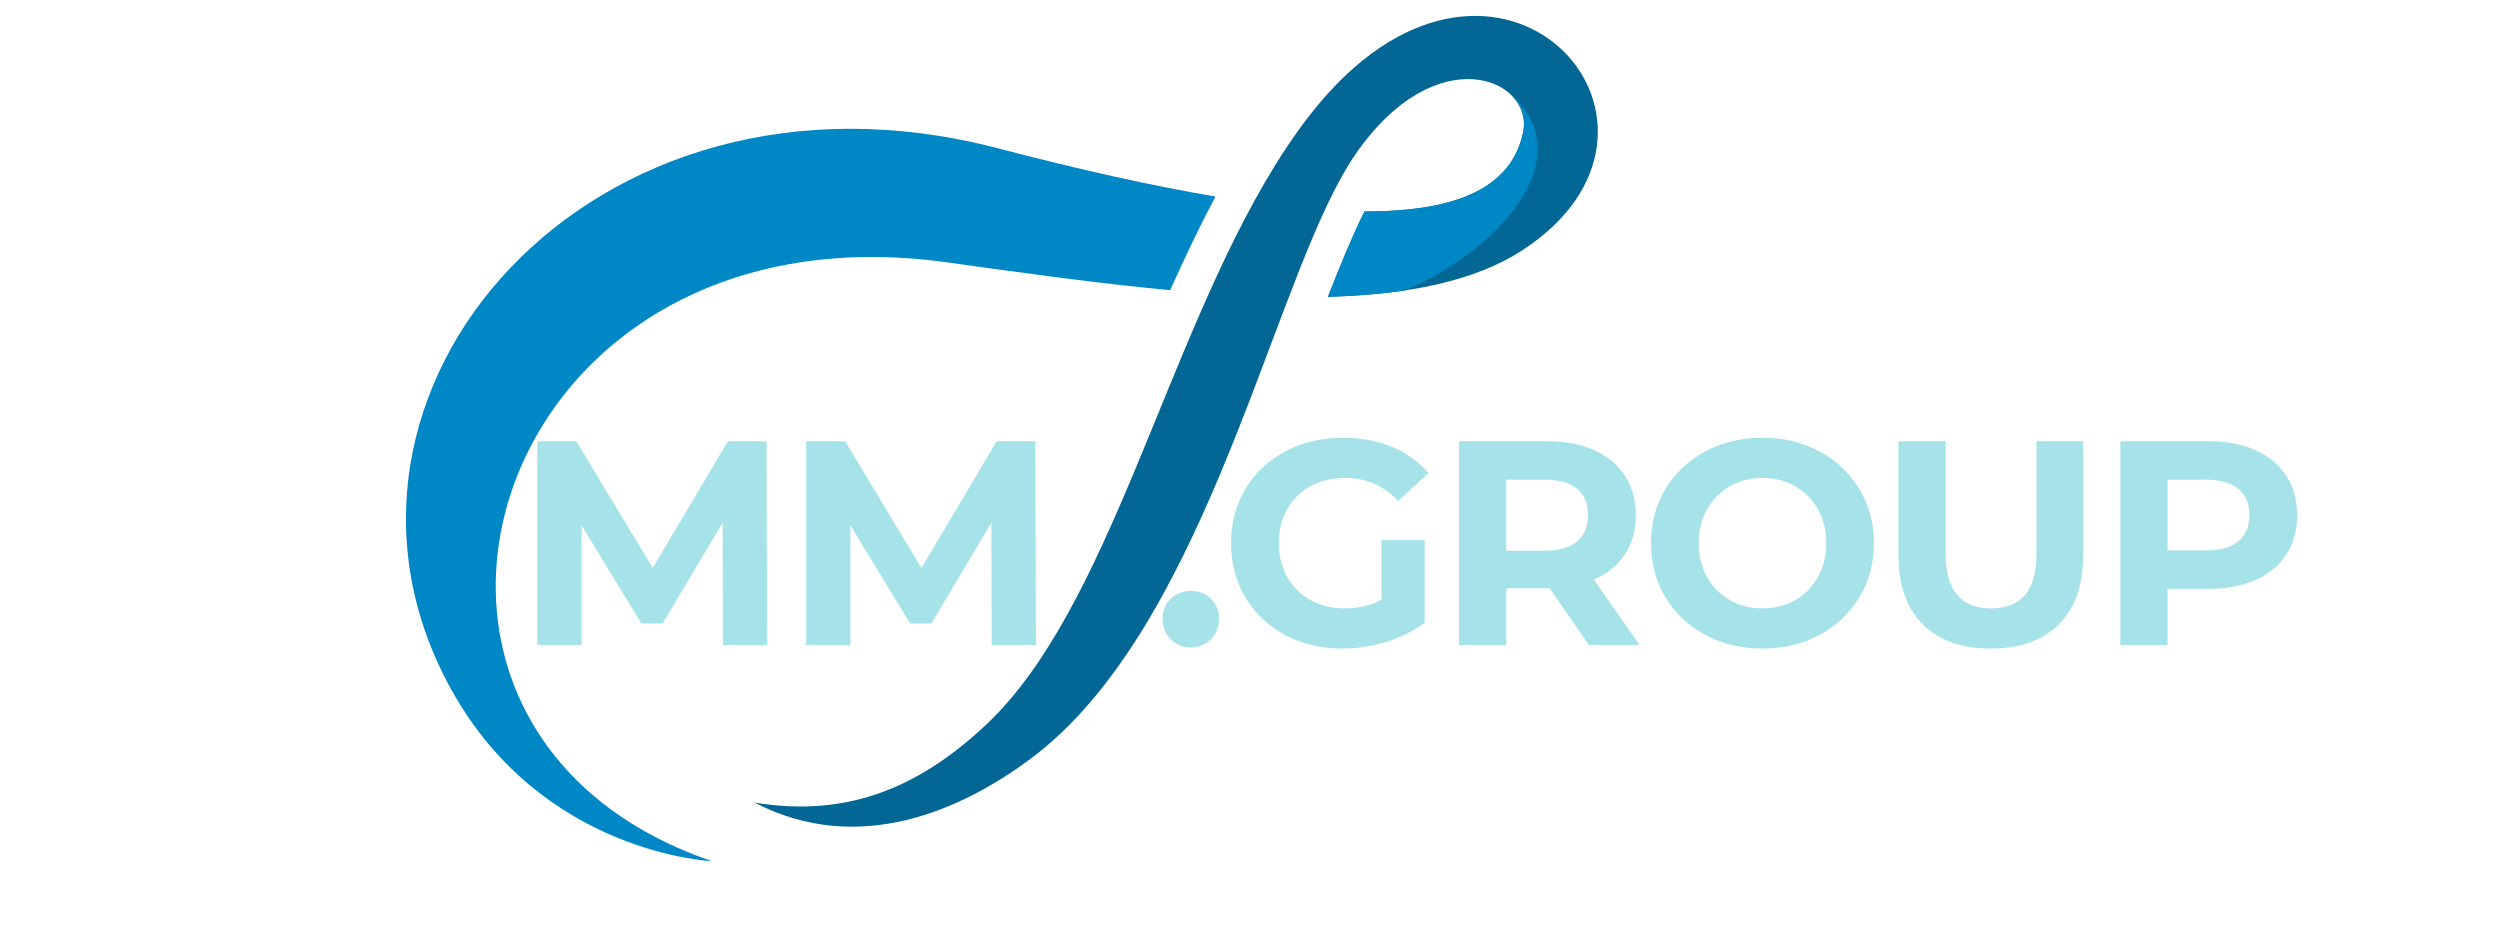 <svg version="1.0" preserveAspectRatio="xMidYMid meet" height="400" viewBox="0 0 810 300" zoomAndPan="magnify" width="1080" xmlns:xlink="http://www.w3.org/1999/xlink" xmlns="http://www.w3.org/2000/svg"><defs><g></g><clipPath id="c3ba079cb0"><path clip-rule="nonzero" d="M 244 5 L 518 5 L 518 268 L 244 268 Z M 244 5"></path></clipPath><clipPath id="9d8d3724fb"><path clip-rule="nonzero" d="M 30 112.609 L 442.039 -140.848 L 586.254 93.598 L 174.219 347.055 Z M 30 112.609"></path></clipPath><clipPath id="d5bdb41b16"><path clip-rule="nonzero" d="M 30 112.609 L 442.039 -140.848 L 586.254 93.598 L 174.219 347.055 Z M 30 112.609"></path></clipPath><clipPath id="aacbd0a2a5"><path clip-rule="nonzero" d="M 131 41 L 394 41 L 394 280 L 131 280 Z M 131 41"></path></clipPath><clipPath id="648b6e6d03"><path clip-rule="nonzero" d="M 30 112.609 L 442.039 -140.848 L 586.254 93.598 L 174.219 347.055 Z M 30 112.609"></path></clipPath><clipPath id="9a6c8018b3"><path clip-rule="nonzero" d="M 30 112.609 L 442.039 -140.848 L 586.254 93.598 L 174.219 347.055 Z M 30 112.609"></path></clipPath><clipPath id="1c5d4b3e7e"><path clip-rule="nonzero" d="M 430 31 L 499 31 L 499 97 L 430 97 Z M 430 31"></path></clipPath><clipPath id="98d07305fe"><path clip-rule="nonzero" d="M 30 112.609 L 442.039 -140.848 L 586.254 93.598 L 174.219 347.055 Z M 30 112.609"></path></clipPath><clipPath id="710f789e81"><path clip-rule="nonzero" d="M 30 112.609 L 442.039 -140.848 L 586.254 93.598 L 174.219 347.055 Z M 30 112.609"></path></clipPath></defs><g clip-path="url(#c3ba079cb0)"><g clip-path="url(#9d8d3724fb)"><g clip-path="url(#d5bdb41b16)"><path fill-rule="nonzero" fill-opacity="1" d="M 430.648 29.848 C 425.402 35.598 420.508 42.137 415.879 49.242 C 415.875 49.238 415.871 49.238 415.863 49.234 C 415.668 49.539 415.473 49.852 415.277 50.16 C 415.273 50.164 415.27 50.168 415.27 50.172 C 414.582 51.234 413.902 52.309 413.23 53.395 C 413.23 53.398 413.23 53.398 413.23 53.398 C 377.438 111.18 359.641 197.105 319.488 234.812 C 298.863 254.18 275.574 265.223 244.445 260.023 C 278.422 277.66 311.93 262.203 333.887 245.863 C 388.703 205.059 410.164 101.59 434.473 57.656 C 435.961 54.957 437.465 52.477 438.984 50.258 C 465.293 11.867 497.152 25.566 493.473 42.957 C 489.918 59.742 473.996 68.602 442.098 68.508 C 438.215 76.32 434.281 85.836 430.258 96.168 C 455.84 95.461 477.688 91.234 493.344 81.023 C 554.184 41.32 488.793 -33.898 430.648 29.848" fill="#036795"></path></g></g></g><g clip-path="url(#aacbd0a2a5)"><g clip-path="url(#648b6e6d03)"><g clip-path="url(#9a6c8018b3)"><path fill-rule="nonzero" fill-opacity="1" d="M 306.918 85.016 C 331.566 88.461 356.039 91.863 379.133 94.012 C 383.812 83.602 388.66 73.383 393.812 63.676 C 373.742 60.293 350.312 55.105 323.215 48.023 C 191.133 13.516 93.148 127.676 146.219 223.43 C 175.785 276.766 230.66 279.016 230.66 279.016 C 106.215 236.512 157.438 64.098 306.918 85.016" fill="#0087c6"></path></g></g></g><g clip-path="url(#1c5d4b3e7e)"><g clip-path="url(#98d07305fe)"><g clip-path="url(#710f789e81)"><path fill-rule="nonzero" fill-opacity="1" d="M 489.867 31.012 C 492.98 34.18 494.426 38.441 493.473 42.957 C 489.918 59.742 473.996 68.602 442.098 68.508 C 438.215 76.32 434.281 85.836 430.258 96.168 C 439.039 95.926 447.383 95.266 455.184 94.098 C 484.609 81.715 512.688 51.586 489.867 31.012" fill="#0087c6"></path></g></g></g><g fill-opacity="1" fill="#a6e3e9"><g transform="translate(166.28, 209.01)"><g><path d="M 67.938 0 L 67.844 -39.625 L 48.406 -6.984 L 41.516 -6.984 L 22.172 -38.781 L 22.172 0 L 7.828 0 L 7.828 -66.047 L 20.469 -66.047 L 45.203 -25 L 69.547 -66.047 L 82.094 -66.047 L 82.281 0 Z M 67.938 0"></path></g></g></g><g fill-opacity="1" fill="#a6e3e9"><g transform="translate(253.366, 209.01)"><g><path d="M 67.938 0 L 67.844 -39.625 L 48.406 -6.984 L 41.516 -6.984 L 22.172 -38.781 L 22.172 0 L 7.828 0 L 7.828 -66.047 L 20.469 -66.047 L 45.203 -25 L 69.547 -66.047 L 82.094 -66.047 L 82.281 0 Z M 67.938 0"></path></g></g></g><g fill-opacity="1" fill="#a6e3e9"><g transform="translate(373.472, 209.01)"><g><path d="M 12.359 0.75 C 9.785 0.75 7.613 -0.129 5.844 -1.891 C 4.082 -3.648 3.203 -5.852 3.203 -8.5 C 3.203 -11.195 4.082 -13.379 5.844 -15.047 C 7.613 -16.711 9.785 -17.547 12.359 -17.547 C 14.941 -17.547 17.113 -16.711 18.875 -15.047 C 20.633 -13.379 21.516 -11.195 21.516 -8.5 C 21.516 -5.852 20.633 -3.648 18.875 -1.891 C 17.113 -0.129 14.941 0.75 12.359 0.75 Z M 12.359 0.75"></path></g></g></g><g fill-opacity="1" fill="#a6e3e9"><g transform="translate(395.173, 209.01)"><g><path d="M 52.469 -34.062 L 66.422 -34.062 L 66.422 -7.266 C 62.836 -4.555 58.688 -2.477 53.969 -1.031 C 49.25 0.406 44.5 1.125 39.719 1.125 C 32.863 1.125 26.695 -0.332 21.219 -3.25 C 15.75 -6.176 11.457 -10.234 8.344 -15.422 C 5.238 -20.617 3.688 -26.488 3.688 -33.031 C 3.688 -39.57 5.238 -45.438 8.344 -50.625 C 11.457 -55.812 15.781 -59.867 21.312 -62.797 C 26.852 -65.723 33.086 -67.188 40.016 -67.188 C 45.797 -67.188 51.047 -66.207 55.766 -64.25 C 60.484 -62.301 64.445 -59.473 67.656 -55.766 L 57.844 -46.703 C 53.125 -51.672 47.43 -54.156 40.766 -54.156 C 36.547 -54.156 32.801 -53.273 29.531 -51.516 C 26.258 -49.754 23.711 -47.27 21.891 -44.062 C 20.066 -40.852 19.156 -37.176 19.156 -33.031 C 19.156 -28.938 20.066 -25.285 21.891 -22.078 C 23.711 -18.867 26.242 -16.367 29.484 -14.578 C 32.723 -12.785 36.422 -11.891 40.578 -11.891 C 44.984 -11.891 48.945 -12.832 52.469 -14.719 Z M 52.469 -34.062"></path></g></g></g><g fill-opacity="1" fill="#a6e3e9"><g transform="translate(464.898, 209.01)"><g><path d="M 49.922 0 L 37.172 -18.406 L 23.125 -18.406 L 23.125 0 L 7.828 0 L 7.828 -66.047 L 36.422 -66.047 C 42.273 -66.047 47.352 -65.07 51.656 -63.125 C 55.969 -61.176 59.285 -58.406 61.609 -54.812 C 63.941 -51.227 65.109 -46.984 65.109 -42.078 C 65.109 -37.172 63.926 -32.941 61.562 -29.391 C 59.207 -25.836 55.859 -23.117 51.516 -21.234 L 66.328 0 Z M 49.641 -42.078 C 49.641 -45.797 48.441 -48.645 46.047 -50.625 C 43.66 -52.602 40.172 -53.594 35.578 -53.594 L 23.125 -53.594 L 23.125 -30.578 L 35.578 -30.578 C 40.172 -30.578 43.66 -31.582 46.047 -33.594 C 48.441 -35.602 49.641 -38.43 49.641 -42.078 Z M 49.641 -42.078"></path></g></g></g><g fill-opacity="1" fill="#a6e3e9"><g transform="translate(531.226, 209.01)"><g><path d="M 39.812 1.125 C 32.957 1.125 26.773 -0.348 21.266 -3.297 C 15.766 -6.254 11.457 -10.328 8.344 -15.516 C 5.238 -20.711 3.688 -26.551 3.688 -33.031 C 3.688 -39.508 5.238 -45.344 8.344 -50.531 C 11.457 -55.719 15.766 -59.789 21.266 -62.75 C 26.773 -65.707 32.957 -67.188 39.812 -67.188 C 46.676 -67.188 52.844 -65.707 58.312 -62.75 C 63.781 -59.789 68.086 -55.719 71.234 -50.531 C 74.379 -45.344 75.953 -39.508 75.953 -33.031 C 75.953 -26.551 74.379 -20.711 71.234 -15.516 C 68.086 -10.328 63.781 -6.254 58.312 -3.297 C 52.844 -0.348 46.676 1.125 39.812 1.125 Z M 39.812 -11.891 C 43.719 -11.891 47.242 -12.785 50.391 -14.578 C 53.535 -16.367 56.004 -18.867 57.797 -22.078 C 59.586 -25.285 60.484 -28.938 60.484 -33.031 C 60.484 -37.113 59.586 -40.758 57.797 -43.969 C 56.004 -47.176 53.535 -49.676 50.391 -51.469 C 47.242 -53.258 43.719 -54.156 39.812 -54.156 C 35.914 -54.156 32.395 -53.258 29.25 -51.469 C 26.102 -49.676 23.633 -47.176 21.844 -43.969 C 20.051 -40.758 19.156 -37.113 19.156 -33.031 C 19.156 -28.938 20.051 -25.285 21.844 -22.078 C 23.633 -18.867 26.102 -16.367 29.25 -14.578 C 32.395 -12.785 35.914 -11.891 39.812 -11.891 Z M 39.812 -11.891"></path></g></g></g><g fill-opacity="1" fill="#a6e3e9"><g transform="translate(607.839, 209.01)"><g><path d="M 37.172 1.125 C 27.742 1.125 20.398 -1.484 15.141 -6.703 C 9.891 -11.922 7.266 -19.375 7.266 -29.062 L 7.266 -66.047 L 22.547 -66.047 L 22.547 -29.625 C 22.547 -17.801 27.453 -11.891 37.266 -11.891 C 42.047 -11.891 45.691 -13.316 48.203 -16.172 C 50.723 -19.035 51.984 -23.52 51.984 -29.625 L 51.984 -66.047 L 67.094 -66.047 L 67.094 -29.062 C 67.094 -19.375 64.461 -11.922 59.203 -6.703 C 53.953 -1.484 46.609 1.125 37.172 1.125 Z M 37.172 1.125"></path></g></g></g><g fill-opacity="1" fill="#a6e3e9"><g transform="translate(679.168, 209.01)"><g><path d="M 36.422 -66.047 C 42.273 -66.047 47.352 -65.07 51.656 -63.125 C 55.969 -61.176 59.285 -58.406 61.609 -54.812 C 63.941 -51.227 65.109 -46.984 65.109 -42.078 C 65.109 -37.234 63.941 -33.004 61.609 -29.391 C 59.285 -25.773 55.969 -23.008 51.656 -21.094 C 47.352 -19.176 42.273 -18.219 36.422 -18.219 L 23.125 -18.219 L 23.125 0 L 7.828 0 L 7.828 -66.047 Z M 35.578 -30.672 C 40.172 -30.672 43.66 -31.66 46.047 -33.641 C 48.441 -35.617 49.641 -38.43 49.641 -42.078 C 49.641 -45.797 48.441 -48.645 46.047 -50.625 C 43.66 -52.602 40.172 -53.594 35.578 -53.594 L 23.125 -53.594 L 23.125 -30.672 Z M 35.578 -30.672"></path></g></g></g></svg>